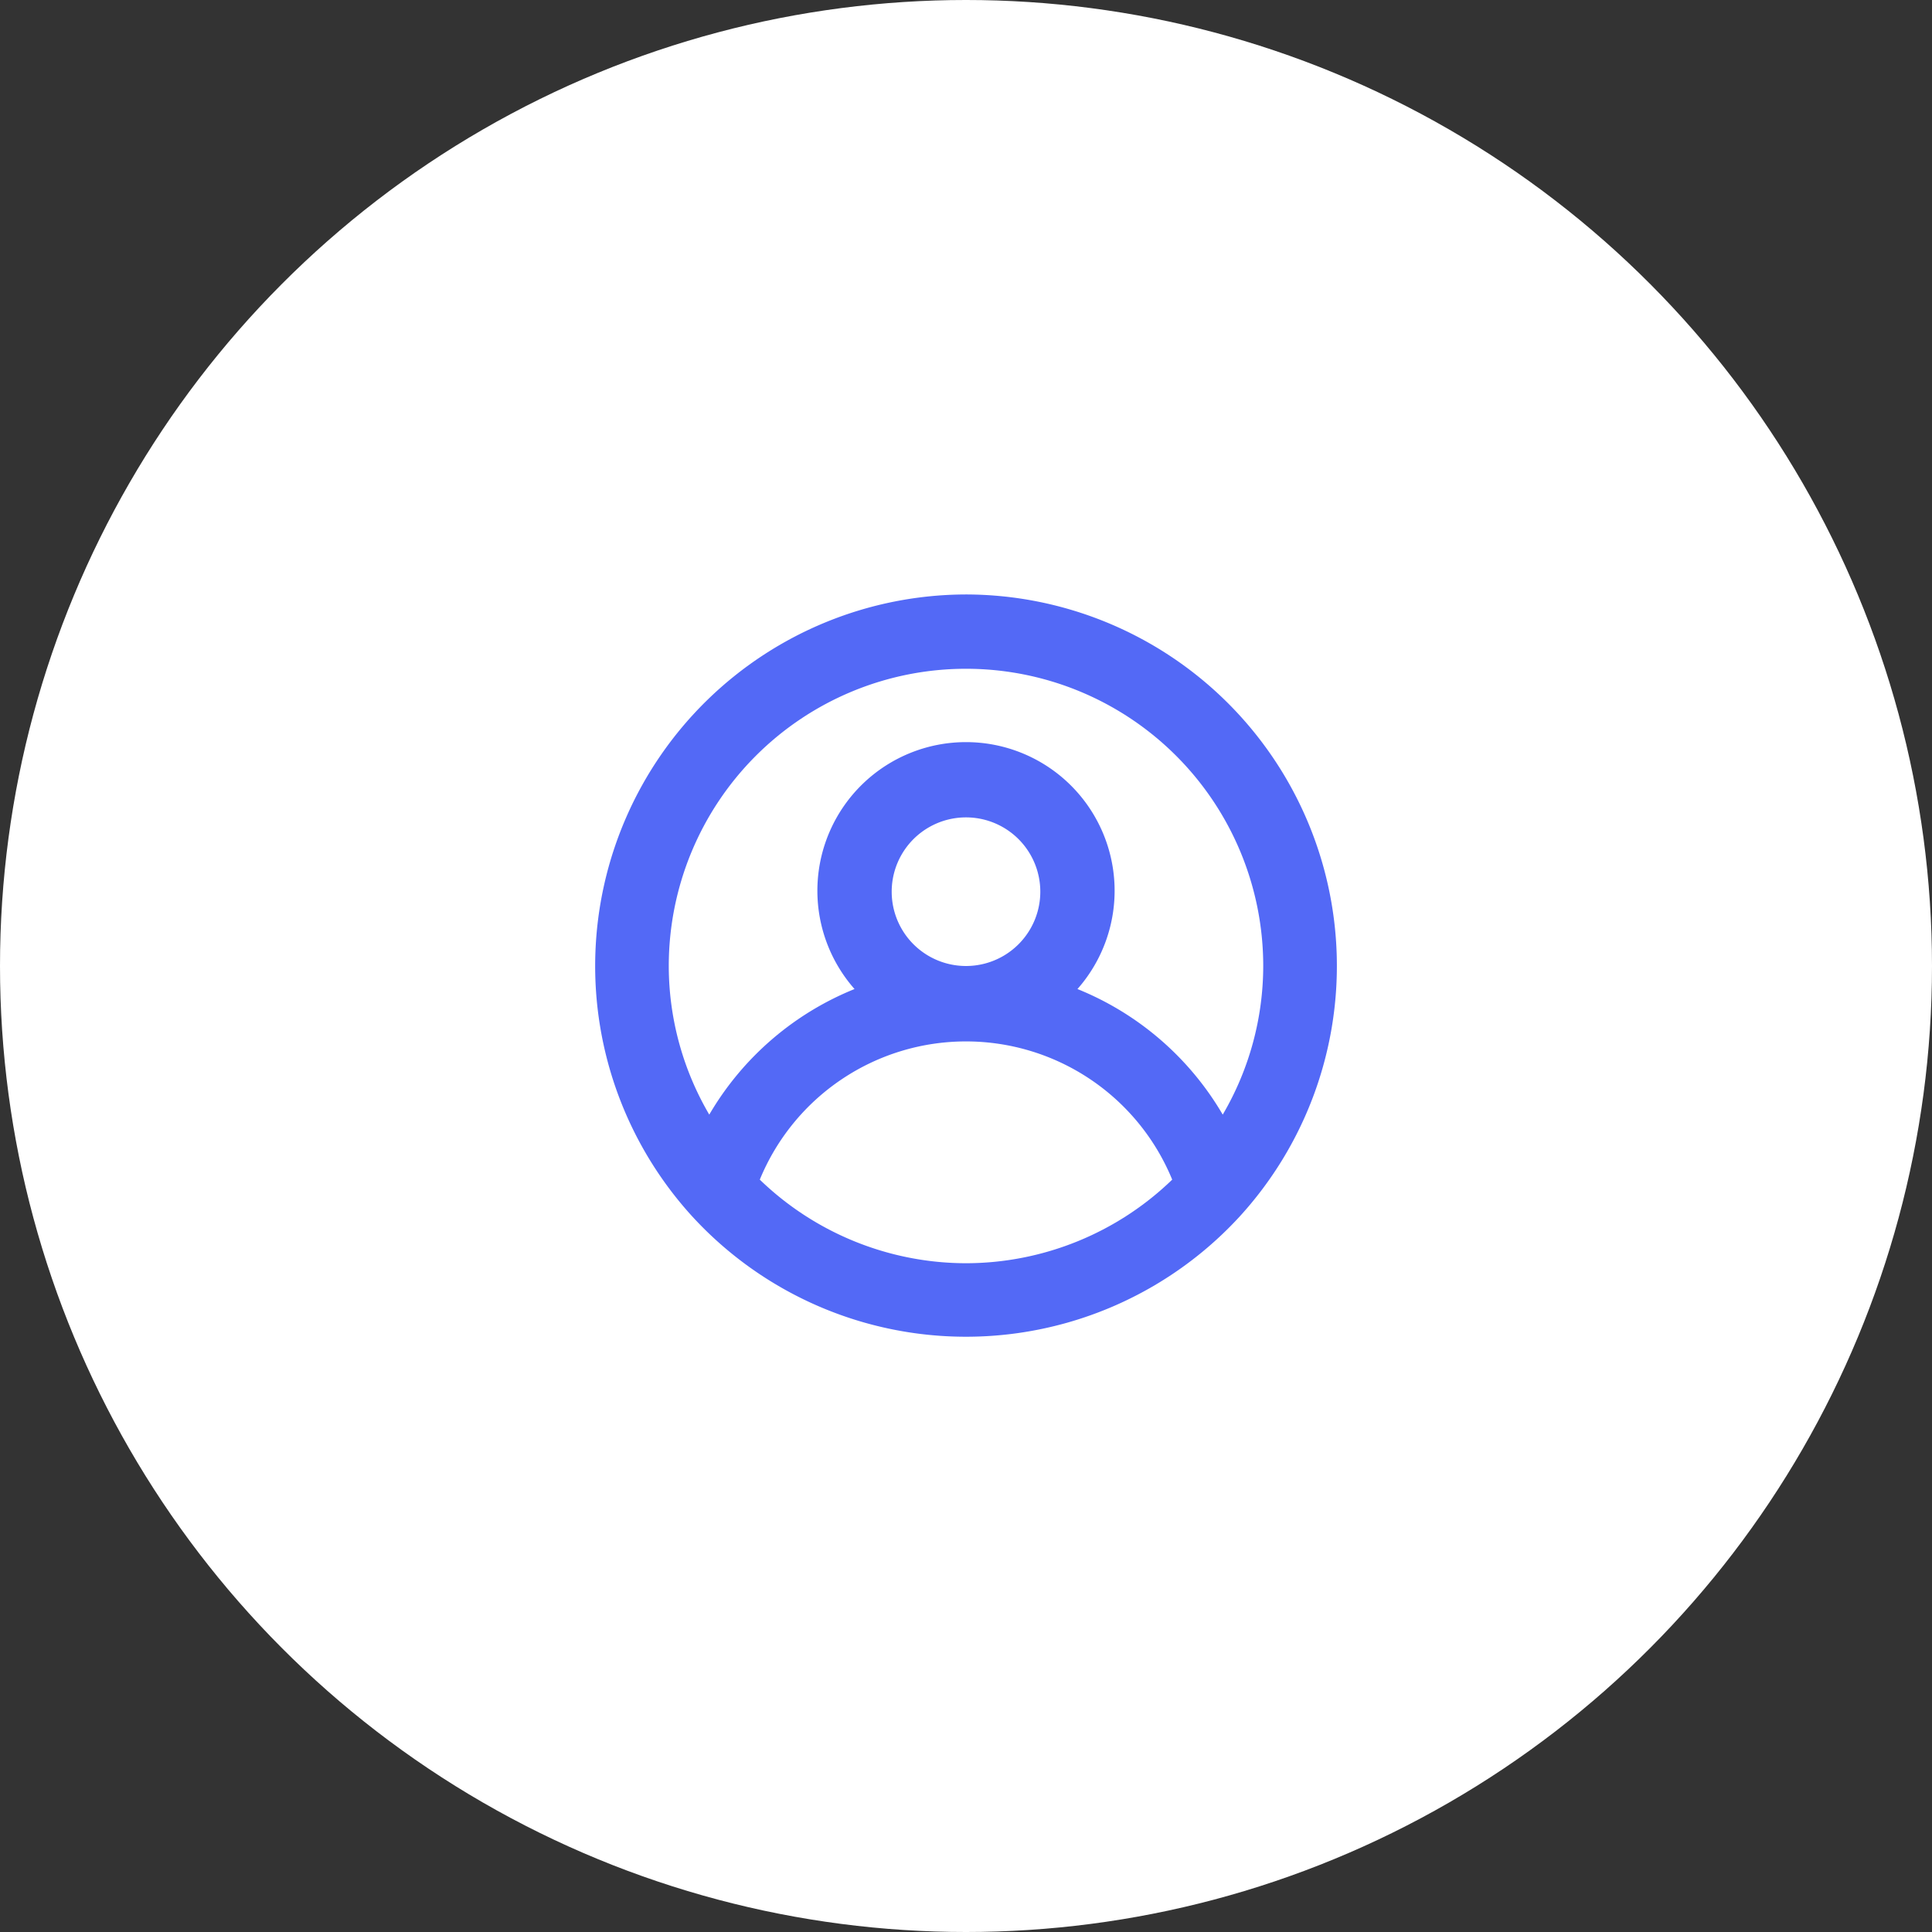 <svg width="52" height="52" fill="none" xmlns="http://www.w3.org/2000/svg"><rect width="100%" height="100%" fill="#333333" stroke="none"/><circle cx="26" cy="26" r="26" fill="#fff"/><path d="M26 16a10 10 0 00-7.35 16.76 10.002 10.002 0 0014.7 0A9.999 9.999 0 0026 16zm0 18a8 8 0 01-5.55-2.25 6 6 0 0111.1 0A8 8 0 0126 34zm-2-10a2 2 0 114 0 2 2 0 01-4 0zm8.91 6A8 8 0 0029 26.62a4 4 0 10-6 0A8 8 0 0019.09 30 7.921 7.921 0 0118 26a8 8 0 0116 0 7.92 7.92 0 01-1.09 4z" fill="#5369F6"/></svg>